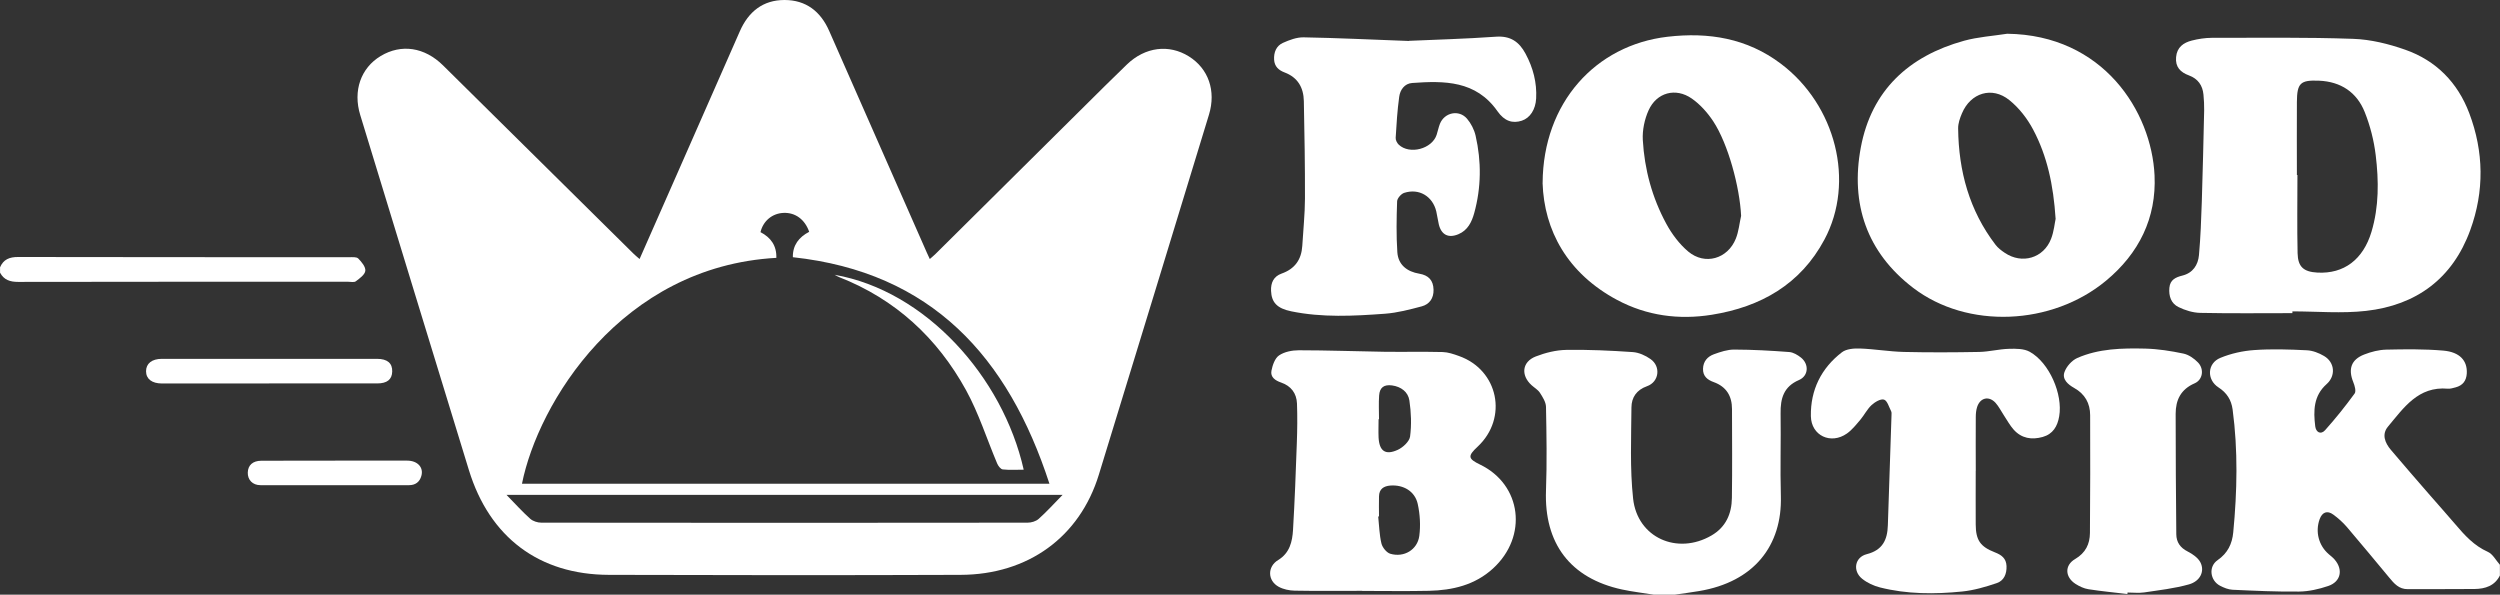 <svg xmlns="http://www.w3.org/2000/svg" id="Layer_2" data-name="Layer 2" viewBox="0 0 466.64 111"><rect x="0" y="0" width="466.64" height="111" fill="#333333" stroke="none"/><defs><style>      .cls-1 {        fill: #fff;        stroke-width: 0px;      }    </style></defs><g id="Layer_1-2" data-name="Layer 1"><g id="b"><g id="c"><g><path class="cls-1" d="m466.64,107.38c-.97,1.98-2.75,2.53-4.73,2.56-4.16.05-8.32,0-12.48.03-1.66.02-2.56-1.06-3.47-2.16-2.63-3.15-5.23-6.32-7.9-9.44-.74-.86-1.62-1.65-2.54-2.32-1.13-.83-2.07-.45-2.55.87-.84,2.34-.17,4.9,1.69,6.51.37.32.77.62,1.09.99,1.65,1.88,1.2,4.16-1.18,4.96-1.74.59-3.62,1.02-5.44,1.04-4.14.05-8.29-.15-12.43-.34-.78-.04-1.61-.38-2.32-.75-1.87-.99-2.19-3.57-.46-4.77,1.89-1.31,2.73-3.04,2.93-5.22.73-7.64.9-15.28-.12-22.91-.24-1.79-1.09-3.12-2.64-4.12-2.23-1.44-2.11-4.5.35-5.51,1.98-.82,4.19-1.31,6.33-1.46,3.25-.23,6.55-.12,9.81.04,1.09.05,2.26.5,3.22,1.07,2.01,1.18,2.22,3.7.47,5.25-2.45,2.18-2.47,4.98-2.12,7.86.13,1.12,1.03,1.64,1.84.74,1.95-2.18,3.79-4.48,5.51-6.84.32-.43.02-1.48-.25-2.14-.98-2.43-.4-4.2,2.04-5.15,1.3-.51,2.75-.88,4.13-.91,3.54-.08,7.11-.12,10.63.18,3.11.27,4.52,1.9,4.39,4.26-.08,1.38-.76,2.25-2.08,2.6-.47.12-.98.29-1.45.25-5.54-.49-8.23,3.56-11.18,7.08-1.21,1.45-.56,3.03.54,4.34,2.4,2.84,4.84,5.64,7.28,8.45,1.58,1.82,3.19,3.61,4.75,5.44,1.74,2.05,3.5,4,6.06,5.14.93.41,1.52,1.59,2.26,2.42v1.97h0Z"></path><path class="cls-1" d="m308.69,111c-1.98-.32-3.98-.55-5.94-.97-9.67-2.1-14.55-8.61-14.18-18.5.19-5.19.1-10.4,0-15.59-.02-.89-.62-1.82-1.13-2.62-.37-.57-1.04-.95-1.57-1.43-2.04-1.86-1.77-4.35.78-5.35,1.8-.7,3.8-1.2,5.72-1.23,4.13-.07,8.28.13,12.41.41,1.13.08,2.35.63,3.3,1.3,1.98,1.39,1.6,4.28-.66,5.07-1.96.69-2.89,2.12-2.9,3.95-.04,5.68-.3,11.41.31,17.03.79,7.29,8.25,10.59,14.63,6.88,2.69-1.56,3.77-4.06,3.81-7.01.08-5.53.03-11.06.02-16.58,0-2.43-1.04-4.18-3.42-5.04-1.14-.41-2.03-1.08-1.99-2.49.04-1.39.85-2.28,2.04-2.71,1.22-.44,2.53-.88,3.8-.87,3.43.01,6.85.2,10.27.46.75.06,1.56.55,2.18,1.04,1.53,1.23,1.41,3.41-.37,4.18-2.87,1.23-3.48,3.44-3.44,6.23.08,5.14-.1,10.29.05,15.43.26,9.22-4.97,16.03-15.29,17.74-1.49.25-3,.45-4.5.67h-3.94,0Z"></path><path class="cls-1" d="m0,49.91c.64-1.5,1.78-1.95,3.4-1.94,20.58.04,41.16.03,61.74.04.59,0,1.4-.09,1.73.24.62.63,1.4,1.57,1.32,2.3-.08.72-1.06,1.42-1.78,1.96-.32.24-.96.08-1.45.08-20.52,0-41.05-.01-61.57.03-1.52,0-2.65-.37-3.38-1.72v-.99h0Z"></path><path class="cls-1" d="m119.38,48.35c2.38-5.41,4.71-10.69,7.04-15.97,3.9-8.85,7.79-17.7,11.68-26.55C139.7,2.18,142.41,0,146.43,0c4.01,0,6.75,2.13,8.35,5.79,6.07,13.8,12.15,27.59,18.23,41.39.15.35.32.69.54,1.17.41-.36.78-.66,1.11-.99,9.21-9.13,18.42-18.26,27.62-27.39,2.68-2.66,5.35-5.32,8.07-7.94,3.4-3.27,7.84-3.82,11.55-1.51,3.66,2.28,5.12,6.43,3.76,10.89-6.84,22.41-13.68,44.82-20.56,67.21-3.57,11.61-13.19,18.64-25.8,18.68-21.89.08-43.77.07-65.66,0-13.03-.04-22.27-7.02-26.12-19.56-6.78-22.08-13.53-44.18-20.28-66.27-1.39-4.53.11-8.78,3.81-11.01,3.86-2.32,8.21-1.65,11.65,1.75,11.86,11.74,23.73,23.47,35.6,35.19.3.3.64.56,1.07.94h0Zm76.5,41.93c-7.71-23.7-22.01-39.47-47.89-42.27-.04-2.24,1.13-3.75,3.05-4.74-.81-2.33-2.61-3.63-4.8-3.53-2.09.09-3.79,1.49-4.29,3.59,1.93,1,3.03,2.53,2.96,4.8-29.03,1.61-44.48,27.17-47.48,42.16h98.46Zm2.47,2.09h-103.81c1.68,1.72,2.99,3.18,4.44,4.47.51.45,1.36.72,2.06.72,30.26.04,60.51.04,90.77,0,.7,0,1.56-.25,2.07-.71,1.45-1.29,2.77-2.75,4.47-4.49h0Z"></path><path class="cls-1" d="m427.88,58.45c-5.74,0-11.48.07-17.21-.05-1.36-.03-2.8-.48-4.03-1.08-1.39-.67-1.86-2.06-1.71-3.62.14-1.49,1.18-1.95,2.42-2.26,1.97-.49,2.93-1.98,3.1-3.82.3-3.31.42-6.65.53-9.97.18-5.68.31-11.36.44-17.05.02-.98-.04-1.96-.13-2.94-.16-1.73-1.04-2.97-2.7-3.58-1.6-.59-2.58-1.56-2.41-3.42.16-1.84,1.37-2.69,2.93-3.09,1.21-.31,2.48-.5,3.72-.51,8.8,0,17.61-.12,26.41.19,3.26.11,6.61.94,9.71,2.03,5.76,2.02,9.79,6.12,11.95,11.84,2.73,7.22,2.83,14.57.19,21.82-3.29,9.05-10.05,14.03-19.46,15.09-4.53.51-9.16.09-13.74.09v.32h0Zm.84-25.78h.11c0,4.87-.08,9.73.03,14.6.06,2.56,1.14,3.47,3.7,3.61,4.93.27,8.53-2.42,10.09-7.61,1.41-4.7,1.37-9.53.79-14.31-.33-2.73-1.03-5.49-2.05-8.04-1.48-3.71-4.47-5.69-8.54-5.86-3.47-.14-4.1.44-4.12,4-.03,4.54,0,9.08,0,13.62h0Z"></path><path class="cls-1" d="m374.65,6.3c17.95.22,26.95,14.54,27.51,26.43.37,7.97-2.91,14.57-9.06,19.67-10.12,8.39-25.87,9.07-36,1.33-8.66-6.62-11.73-15.68-9.77-26.19,1.99-10.68,8.97-17.08,19.26-19.93,2.61-.72,5.37-.89,8.06-1.31h0Zm9.04,34.51c-.41-6.29-1.57-11.67-4.18-16.6-1.09-2.07-2.65-4.08-4.46-5.53-3.23-2.61-7.23-1.35-8.84,2.48-.38.89-.73,1.89-.71,2.83.09,7.94,2.08,15.3,6.98,21.7.45.59,1.09,1.08,1.72,1.5,3.21,2.18,7.26,1,8.65-2.62.54-1.4.67-2.95.85-3.75h0Z"></path><path class="cls-1" d="m287.94,34.14c.08-14.96,9.88-25.72,23.32-27.28,7.69-.89,14.83.28,21.13,5.02,10.27,7.72,13.92,22.06,8.15,32.84-4.46,8.35-11.88,12.57-21.01,14.03-6.16.99-12.15.19-17.68-2.76-9.3-4.97-13.64-13-13.92-21.85h0Zm37.05,6.15c-.26-5.38-2.42-13.43-5.21-17.66-1.06-1.6-2.43-3.14-3.99-4.23-3.02-2.11-6.58-1.14-8.08,2.21-.75,1.67-1.17,3.69-1.07,5.51.31,5.5,1.75,10.79,4.38,15.64,1.04,1.92,2.45,3.81,4.11,5.2,3.11,2.6,7.36,1.36,8.87-2.41.54-1.34.67-2.84.99-4.26h0Z"></path><path class="cls-1" d="m254.27,110.28c-4.21,0-8.41.05-12.62-.03-1-.02-2.1-.25-2.97-.72-2.11-1.15-2.14-3.77-.1-5,2.16-1.31,2.64-3.44,2.77-5.63.32-5.4.52-10.81.71-16.22.09-2.45.12-4.91.03-7.36-.08-1.92-1.11-3.28-2.97-3.92-1.08-.37-2.02-1-1.8-2.19.2-1.03.64-2.34,1.42-2.87,1-.68,2.44-.96,3.68-.96,5.3,0,10.6.2,15.9.28,3.65.05,7.3-.04,10.96.05,1.01.03,2.04.38,3.01.73,7.4,2.59,9.25,11.58,3.51,16.94-1.88,1.75-1.81,2.24.47,3.34,7.76,3.75,8.97,13.4,2.4,19.4-3.38,3.09-7.55,4.06-11.96,4.16-4.15.09-8.31.02-12.46.02h0Zm3.13-13.88h-.15c.18,1.69.21,3.4.6,5.03.18.75.95,1.72,1.65,1.93,2.54.76,5.07-.73,5.42-3.33.26-1.94.13-4.04-.29-5.96-.52-2.38-2.68-3.62-5.11-3.44-1.25.1-2.09.65-2.12,2-.04,1.25,0,2.51,0,3.76h0Zm0-18.15h-.08c0,1.14-.05,2.29,0,3.43.14,2.53,1.28,3.34,3.59,2.28.97-.45,2.16-1.55,2.29-2.48.29-2.2.2-4.52-.13-6.73-.24-1.59-1.55-2.58-3.24-2.81-1.5-.2-2.31.38-2.41,1.9-.1,1.46-.02,2.94-.02,4.4h0Z"></path><path class="cls-1" d="m263.01,7.62c4.65-.21,10.45-.36,16.23-.77,2.71-.19,4.33.96,5.52,3.19,1.4,2.61,2.13,5.37,1.97,8.35-.11,2.05-1.13,3.63-2.68,4.14-1.72.56-3.24.09-4.54-1.77-4.02-5.74-9.92-5.7-15.92-5.27-1.42.1-2.25,1.28-2.42,2.57-.35,2.54-.51,5.1-.66,7.66-.03.42.26.99.58,1.29,2.03,1.9,6.22.79,7.07-1.86.22-.67.35-1.38.61-2.04.85-2.13,3.56-2.7,5.06-.95.75.88,1.34,2.04,1.6,3.17,1.1,4.82,1.06,9.66-.26,14.45-.46,1.66-1.21,3.2-2.93,3.93-1.88.8-3.21.13-3.68-1.84-.19-.79-.28-1.61-.47-2.41-.67-2.82-3.22-4.36-5.99-3.46-.57.18-1.3,1.02-1.32,1.57-.11,3.16-.17,6.35.04,9.5.16,2.37,1.82,3.64,4.11,4.02,1.71.29,2.61,1.23,2.65,2.99.04,1.58-.75,2.71-2.19,3.1-2.26.6-4.56,1.21-6.88,1.38-5.84.43-11.7.74-17.49-.45-2.69-.55-3.68-1.7-3.77-3.82-.06-1.54.49-2.7,1.98-3.23,2.46-.87,3.69-2.6,3.85-5.16.17-2.95.49-5.89.5-8.83.02-6.07-.09-12.14-.21-18.21-.05-2.5-1.12-4.41-3.6-5.34-1.09-.41-1.88-1.11-1.95-2.38-.08-1.38.41-2.58,1.65-3.14,1.21-.54,2.58-1.06,3.88-1.03,6.17.11,12.35.41,19.66.68h0Z"></path><path class="cls-1" d="m368.78,87.89c0,3.34-.02,6.68,0,10.01.02,2.93.85,4.14,3.58,5.2,1.21.47,2.11,1.1,2.17,2.55.06,1.47-.48,2.74-1.82,3.19-2.1.71-4.28,1.35-6.47,1.57-5.13.52-10.28.51-15.32-.76-1.18-.3-2.4-.86-3.34-1.62-1.82-1.46-1.38-4.03.86-4.59,2.96-.75,3.86-2.68,3.94-5.4.21-6.83.46-13.65.68-20.48,0-.27.05-.59-.07-.81-.4-.78-.72-1.97-1.33-2.16-.63-.19-1.7.45-2.32,1.02-.83.77-1.35,1.85-2.09,2.73-.78.91-1.54,1.89-2.5,2.57-3,2.12-6.68.42-6.74-3.24-.08-4.87,1.93-8.95,5.8-11.92.82-.63,2.24-.74,3.37-.7,2.72.1,5.43.57,8.15.64,4.7.11,9.41.09,14.12,0,1.84-.04,3.67-.53,5.51-.58,1.3-.04,2.82-.05,3.9.55,3.67,2.04,6.21,7.94,5.5,12.05-.32,1.87-1.17,3.31-3.08,3.85-2.04.57-3.94.28-5.41-1.36-.72-.8-1.24-1.79-1.85-2.7-.51-.77-.93-1.63-1.54-2.31-1.23-1.34-2.85-.98-3.43.75-.2.61-.26,1.28-.26,1.93-.03,3.34,0,6.68,0,10.01h0Z"></path><path class="cls-1" d="m397.11,110.88c-2.44-.29-4.88-.52-7.3-.9-.83-.13-1.68-.53-2.4-.99-1.97-1.27-2.08-3.47-.08-4.64,1.96-1.15,2.75-2.8,2.77-4.86.07-7.32.06-14.64.04-21.97,0-2.24-.97-3.98-2.99-5.11-1.15-.64-2.29-1.62-1.8-2.97.37-1.04,1.37-2.16,2.37-2.61,4.04-1.78,8.4-1.86,12.72-1.76,2.38.06,4.78.44,7.12.93.99.21,2,.92,2.72,1.67,1.18,1.23.89,3.22-.64,3.88-2.6,1.13-3.54,3.13-3.54,5.71,0,7.49.05,14.98.12,22.46.01,1.47.73,2.52,2.12,3.22.92.47,1.95,1.18,2.39,2.05.83,1.65-.05,3.5-2.15,4.09-2.71.76-5.55,1.08-8.35,1.5-1.02.15-2.08.02-3.11.02,0,.09-.02.18-.03.27h0Z"></path><path class="cls-1" d="m50.24,71.58h-20c-1.88,0-2.97-.84-2.98-2.28,0-1.44,1.09-2.32,2.95-2.32,13.39,0,26.78,0,40.17,0,1.92,0,2.88.82,2.83,2.37-.04,1.48-.95,2.22-2.81,2.22-6.72,0-13.45,0-20.17,0h0Z"></path><path class="cls-1" d="m62.56,85.98c4.49,0,8.97-.02,13.46,0,1.94.01,3.08,1.28,2.63,2.85-.32,1.15-1.12,1.73-2.3,1.73-9.24,0-18.49.02-27.73,0-1.49,0-2.41-1.01-2.37-2.36.04-1.36.92-2.19,2.52-2.2,4.59-.03,9.19,0,13.78-.01h0Z"></path><path class="cls-1" d="m155.78,51.29c16.98,2.98,31.39,19.03,35.3,36.38-1.33,0-2.63.09-3.91-.05-.39-.04-.85-.65-1.04-1.1-1.93-4.56-3.43-9.35-5.8-13.67-5.37-9.77-13.2-17.02-23.72-21.13-.23-.09-.44-.22-.83-.43h0Z"></path></g></g></g></g></svg>